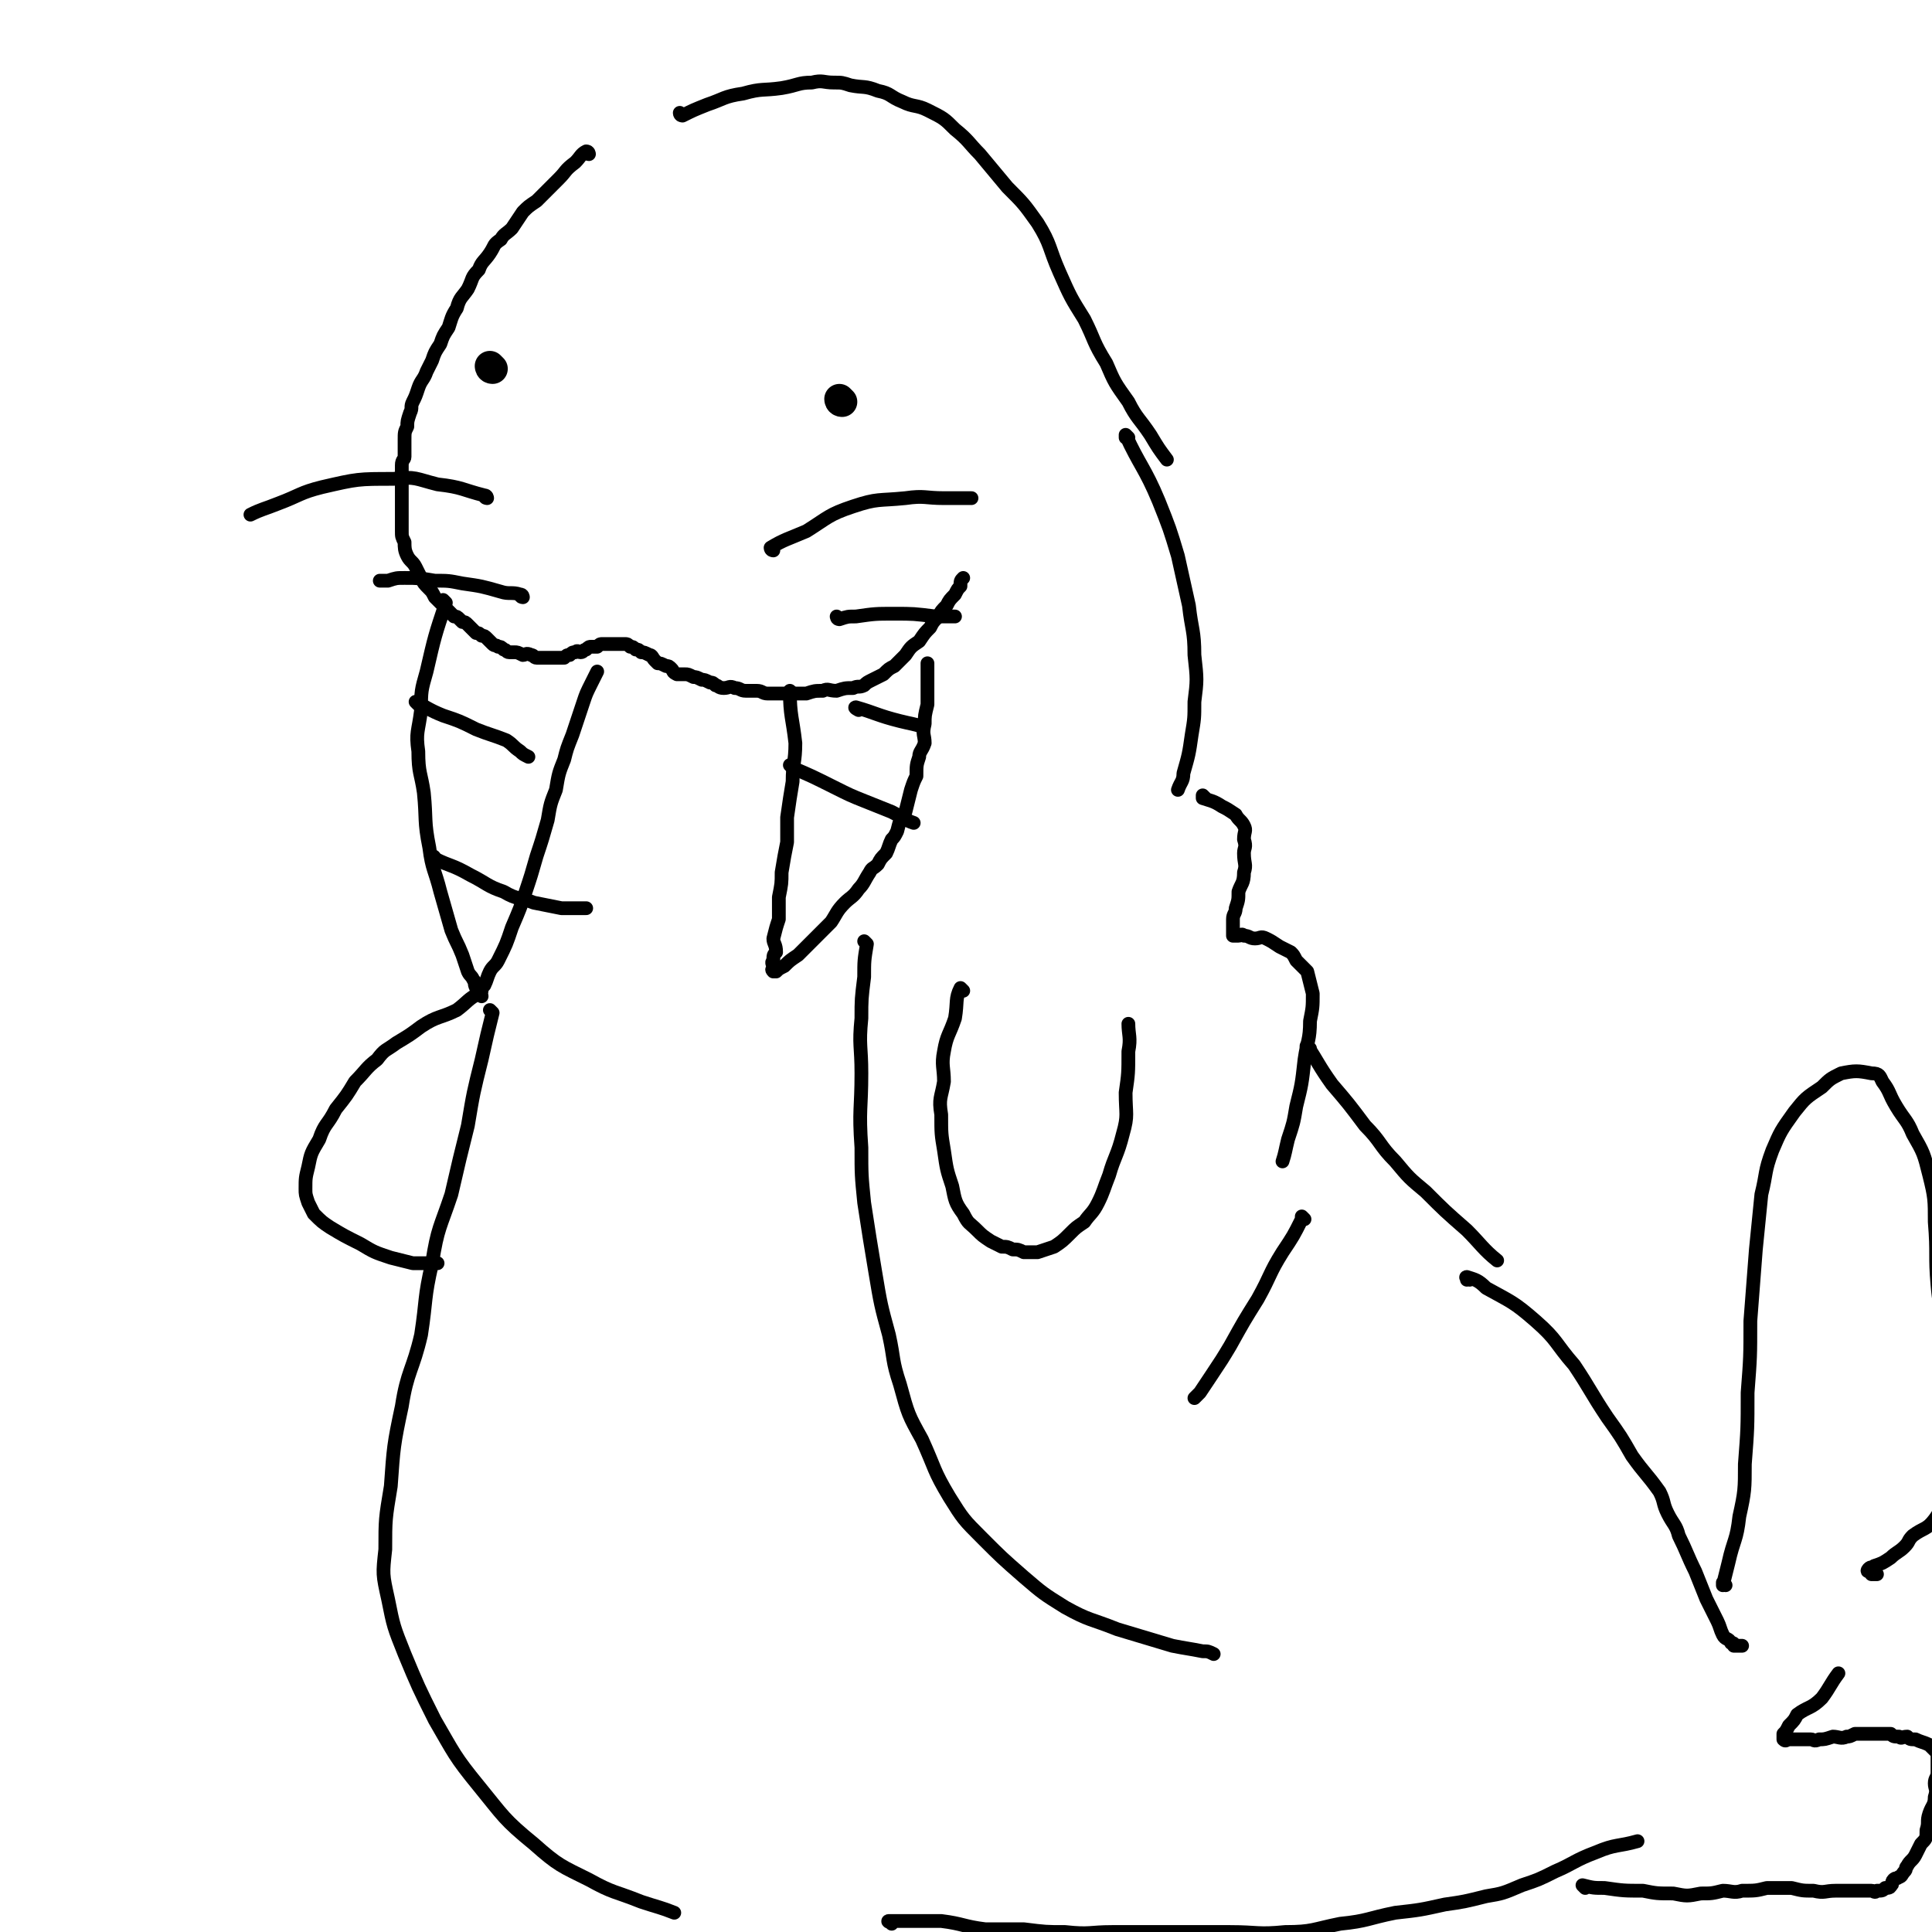 <svg viewBox='0 0 702 702' version='1.1' xmlns='http://www.w3.org/2000/svg' xmlns:xlink='http://www.w3.org/1999/xlink'><g fill='none' stroke='rgb(0,0,0)' stroke-width='5' stroke-linecap='round' stroke-linejoin='round'><path d='M214,56c0,0 -1,0 -1,-1 0,0 0,1 1,1 0,0 0,0 0,0 0,0 0,-1 -1,-1 -2,1 -2,2 -4,4 -4,3 -3,3 -6,6 -2,2 -2,2 -4,4 -2,2 -2,2 -4,4 -3,2 -3,2 -5,4 -2,3 -2,3 -4,6 -2,2 -3,2 -4,4 -3,2 -2,2 -4,5 -2,3 -3,3 -4,6 -3,3 -2,3 -4,7 -2,3 -3,3 -4,7 -2,3 -2,4 -3,7 -2,3 -2,3 -3,6 -2,3 -2,3 -3,6 -1,2 -1,2 -2,4 -1,3 -2,3 -3,6 -1,3 -1,3 -2,5 -1,2 0,2 -1,4 -1,3 -1,3 -1,5 -1,2 -1,2 -1,5 0,1 0,1 0,2 0,2 0,2 0,4 0,1 -1,1 -1,3 0,2 0,2 0,4 0,1 0,1 0,2 0,1 0,1 0,3 0,1 0,1 0,3 0,2 0,2 0,4 0,2 0,2 0,4 0,2 0,2 0,4 0,2 0,2 1,4 0,2 0,3 1,5 1,2 2,2 3,4 1,2 1,2 2,4 1,2 1,2 3,4 1,1 1,1 2,3 1,1 1,1 2,2 1,1 1,1 2,2 1,1 1,1 2,2 0,0 0,0 1,1 1,0 1,0 2,1 0,0 0,0 1,1 1,0 1,0 2,1 1,1 1,1 2,2 0,0 0,0 1,1 1,0 1,0 2,1 1,0 1,0 2,1 1,1 1,1 2,2 1,1 1,0 2,1 1,0 1,0 2,1 1,0 1,1 2,1 1,0 1,0 2,0 1,0 1,0 3,1 1,0 1,-1 3,0 1,0 1,1 2,1 1,0 1,0 3,0 1,0 1,0 2,0 1,0 1,0 2,0 0,0 0,0 1,0 1,0 1,0 2,0 1,-1 1,-1 2,-1 1,-1 1,-1 2,-1 1,-1 1,0 2,0 1,0 1,-1 2,-1 1,-1 1,-1 2,-1 1,0 1,0 2,0 1,-1 1,-1 2,-1 0,0 0,0 1,0 0,0 0,0 1,0 1,0 1,0 2,0 0,0 0,0 1,0 0,0 0,0 1,0 1,0 1,0 2,0 1,0 1,0 2,1 1,0 1,0 2,1 1,0 1,0 2,1 1,0 1,0 3,1 1,0 1,1 2,2 0,0 0,0 1,1 1,0 1,0 3,1 1,0 1,0 2,1 1,1 0,1 2,2 1,0 1,0 3,0 1,0 1,0 3,1 1,0 1,0 3,1 1,0 1,0 3,1 1,0 1,0 2,1 1,0 1,1 3,1 2,0 2,-1 4,0 2,0 2,1 4,1 2,0 2,0 4,0 2,0 2,1 4,1 2,0 2,0 5,0 2,0 2,0 4,0 2,0 2,0 5,0 3,-1 3,-1 6,-1 2,-1 2,0 5,0 3,-1 3,-1 6,-1 2,-1 2,0 4,-1 1,-1 1,-1 3,-2 2,-1 2,-1 4,-2 2,-2 2,-2 4,-3 2,-2 2,-2 4,-4 2,-3 2,-3 5,-5 2,-3 2,-3 4,-5 1,-2 1,-2 3,-4 1,-2 1,-2 3,-4 1,-2 1,-2 3,-4 1,-2 1,-2 2,-3 0,-2 0,-2 1,-3 '/><path d='M248,42c0,0 -1,0 -1,-1 0,0 0,1 1,1 0,0 0,0 0,0 4,-2 4,-2 9,-4 6,-2 6,-3 13,-4 7,-2 7,-1 14,-2 6,-1 6,-2 11,-2 4,-1 4,0 8,0 3,0 3,0 6,1 5,1 5,0 10,2 5,1 4,2 9,4 4,2 5,1 9,3 6,3 6,3 10,7 5,4 5,5 9,9 5,6 5,6 10,12 6,6 6,6 11,13 5,8 4,9 8,18 4,9 4,9 9,17 4,8 3,8 8,16 3,7 3,7 8,14 3,6 4,6 8,12 3,5 3,5 6,9 '/><path d='M410,159c0,0 -1,-1 -1,-1 0,0 0,1 0,1 0,0 0,0 0,0 1,0 0,-1 0,-1 5,11 7,12 12,24 4,10 4,10 7,20 2,9 2,9 4,18 1,9 2,9 2,18 1,9 1,9 0,17 0,6 0,6 -1,12 -1,7 -1,7 -3,14 0,3 -1,3 -2,6 '/><path d='M162,219c0,0 -1,-1 -1,-1 0,0 1,1 1,1 0,0 0,0 0,0 -4,12 -4,12 -7,25 -2,7 -2,7 -2,14 -1,8 -2,8 -1,15 0,8 1,8 2,15 1,10 0,10 2,20 1,8 2,8 4,16 2,7 2,7 4,14 2,5 2,4 4,9 1,3 1,3 2,6 1,2 1,1 2,3 1,1 0,1 1,3 0,0 0,0 1,1 0,0 0,0 1,0 0,-1 0,-1 1,-2 1,-2 1,-3 2,-5 1,-2 2,-2 3,-4 3,-6 3,-6 5,-12 3,-7 3,-7 5,-13 2,-6 2,-6 4,-13 2,-6 2,-6 4,-13 1,-6 1,-6 3,-11 1,-6 1,-6 3,-11 1,-4 1,-4 3,-9 1,-3 1,-3 2,-6 1,-3 1,-3 2,-6 1,-3 1,-3 3,-7 1,-2 1,-2 2,-4 '/><path d='M288,252c0,0 -1,-1 -1,-1 0,0 0,0 1,1 0,0 0,0 0,0 0,0 -1,-1 -1,-1 0,9 1,10 2,19 0,7 -1,7 -1,14 -1,6 -1,6 -2,13 0,4 0,4 0,9 -1,5 -1,5 -2,11 0,4 0,4 -1,9 0,4 0,4 0,8 -1,3 -1,3 -2,7 0,2 1,2 1,5 -1,1 -1,1 -1,3 -1,1 0,1 0,3 0,0 -1,0 0,1 0,0 0,0 1,0 1,-1 1,-1 3,-2 2,-2 2,-2 5,-4 3,-3 3,-3 6,-6 3,-3 3,-3 6,-6 2,-3 2,-4 5,-7 2,-2 3,-2 5,-5 2,-2 2,-3 4,-6 1,-2 1,-1 3,-3 1,-2 1,-2 3,-4 1,-2 1,-3 2,-5 1,-1 1,-1 2,-3 1,-4 1,-4 3,-7 1,-4 1,-4 2,-8 1,-3 1,-3 2,-5 0,-4 0,-4 1,-7 0,-2 1,-2 2,-5 0,-3 -1,-3 0,-7 0,-3 0,-3 1,-7 0,-3 0,-3 0,-5 0,-3 0,-3 0,-5 0,-2 0,-2 0,-3 0,-1 0,-1 0,-2 '/></g>
<g fill='none' stroke='rgb(0,0,0)' stroke-width='11' stroke-linecap='round' stroke-linejoin='round'><path d='M179,134c0,0 -1,-1 -1,-1 0,0 0,1 1,1 0,0 0,0 0,0 0,0 -1,-1 -1,-1 '/><path d='M306,146c0,0 -1,-1 -1,-1 0,0 0,1 1,1 0,0 0,0 0,0 '/></g>
<g fill='none' stroke='rgb(0,0,0)' stroke-width='5' stroke-linecap='round' stroke-linejoin='round'><path d='M179,368c0,0 -1,-1 -1,-1 0,0 0,0 1,1 0,0 0,0 0,0 -2,8 -2,8 -4,17 -3,12 -3,12 -5,24 -3,12 -3,12 -6,25 -4,12 -5,12 -7,25 -3,13 -2,13 -4,26 -3,13 -5,13 -7,26 -3,14 -3,15 -4,29 -2,12 -2,12 -2,23 -1,9 -1,9 1,18 2,10 2,10 6,20 5,12 5,12 11,24 7,12 7,13 16,24 9,11 9,12 20,21 9,8 10,8 20,13 9,5 9,4 19,8 6,2 7,2 12,4 '/><path d='M315,343c0,0 -1,-1 -1,-1 0,0 0,0 1,1 0,0 0,0 0,0 -1,6 -1,6 -1,12 -1,8 -1,8 -1,15 -1,10 0,10 0,20 0,13 -1,13 0,27 0,10 0,10 1,20 2,13 2,13 4,25 2,12 2,12 5,23 2,9 1,9 4,18 3,11 3,11 8,20 5,11 4,11 10,21 5,8 5,8 12,15 7,7 7,7 15,14 7,6 7,6 15,11 9,5 9,4 19,8 10,3 10,3 20,6 5,1 6,1 11,2 2,0 2,0 4,1 '/><path d='M438,290c0,0 -1,-1 -1,-1 0,0 0,0 0,1 0,0 0,0 0,0 3,1 4,1 7,3 2,1 2,1 5,3 1,2 2,2 3,4 1,2 0,2 0,5 1,3 0,3 0,5 0,4 1,4 0,7 0,4 -1,4 -2,7 0,3 0,3 -1,6 0,2 -1,2 -1,4 0,1 0,1 0,3 0,1 0,2 0,3 1,0 1,0 2,0 1,0 1,-1 2,0 2,0 2,1 4,1 2,0 2,-1 4,0 2,1 2,1 5,3 2,1 2,1 4,2 1,1 1,1 2,3 2,2 2,2 4,4 1,4 1,4 2,8 0,5 0,5 -1,10 0,7 -1,7 -2,14 -1,9 -1,9 -3,17 -1,6 -1,6 -3,12 -1,4 -1,5 -2,8 '/><path d='M476,381c0,0 -1,-1 -1,-1 0,0 0,0 0,1 0,0 0,0 0,0 1,0 -1,-1 0,-1 4,6 4,7 9,14 6,7 6,7 12,15 6,6 5,7 11,13 5,6 5,6 11,11 7,7 7,7 15,14 5,5 6,7 11,11 '/><path d='M324,699c0,0 -1,-1 -1,-1 0,0 0,0 1,0 0,0 0,0 0,0 0,1 -2,0 -1,0 8,0 9,0 19,0 8,1 8,2 16,3 7,0 7,0 14,0 8,1 8,1 15,1 9,1 9,0 17,0 11,0 11,0 22,0 10,0 10,0 21,0 10,0 10,1 20,0 10,0 10,-1 20,-3 10,-1 10,-2 20,-4 9,-1 9,-1 18,-3 7,-1 7,-1 15,-3 6,-1 6,-1 13,-4 6,-2 6,-2 12,-5 7,-3 7,-4 15,-7 7,-3 8,-2 15,-4 '/><path d='M534,465c0,0 -1,-1 -1,-1 0,0 0,0 0,1 0,0 0,0 0,0 1,0 -1,-1 0,-1 3,1 4,1 7,4 9,5 10,5 18,12 8,7 7,8 14,16 6,9 6,10 12,19 5,7 5,7 9,14 5,7 5,6 10,13 2,4 1,4 3,8 2,4 3,4 4,8 3,6 3,7 6,13 2,5 2,5 4,10 2,4 2,4 4,8 1,2 1,3 2,5 1,2 2,1 3,3 1,0 1,0 1,1 1,0 1,0 2,0 0,0 0,0 0,0 1,0 1,0 1,0 '/><path d='M627,576c-1,0 -1,-1 -1,-1 0,0 0,0 0,1 0,0 0,0 0,0 1,-4 1,-4 2,-8 2,-9 3,-8 4,-17 2,-9 2,-10 2,-19 1,-13 1,-13 1,-26 1,-13 1,-13 1,-26 1,-13 1,-13 2,-26 1,-10 1,-10 2,-20 2,-8 1,-8 4,-16 3,-7 3,-7 8,-14 4,-5 4,-5 10,-9 3,-3 3,-3 7,-5 5,-1 6,-1 11,0 3,0 3,1 4,3 3,4 2,4 5,9 3,5 4,5 6,10 4,7 4,7 6,15 2,8 2,9 2,17 1,12 0,12 1,23 1,12 3,12 4,24 1,10 0,10 0,20 0,9 1,9 0,18 0,7 -1,7 -2,13 -1,5 0,6 -3,10 -3,4 -4,3 -8,6 -2,2 -1,2 -3,4 -2,2 -3,2 -5,4 -3,2 -3,2 -6,3 -1,1 -1,0 -2,1 0,0 -1,1 0,1 0,0 1,-1 1,0 0,0 0,0 0,1 1,0 1,0 2,0 '/><path d='M576,686c0,0 -1,-1 -1,-1 0,0 0,0 0,0 0,0 0,0 0,0 4,1 4,1 8,1 7,1 7,1 14,1 5,1 5,1 11,1 5,1 5,1 10,0 4,0 4,0 8,-1 3,0 4,1 7,0 5,0 5,0 9,-1 5,0 5,0 9,0 4,1 4,1 8,1 4,1 4,0 8,0 2,0 2,0 5,0 4,0 4,0 8,0 1,0 1,1 2,0 2,0 2,0 3,-1 1,0 2,0 2,-1 1,0 0,-1 1,-2 1,-1 1,0 2,-1 1,0 1,-1 2,-2 1,-1 0,-1 1,-2 1,-2 2,-2 3,-4 1,-2 1,-2 2,-4 2,-2 2,-2 2,-5 1,-3 0,-3 1,-6 1,-3 2,-3 2,-6 1,-3 0,-3 0,-5 0,-2 1,-2 1,-4 0,-1 0,-1 0,-3 0,-1 0,-1 0,-2 0,0 0,0 0,-1 0,-1 0,-1 -1,-2 -1,-1 -1,-1 -2,-2 -2,-1 -3,-1 -5,-2 -2,0 -2,0 -3,-1 -2,0 -2,1 -3,0 -2,0 -2,0 -3,-1 -3,0 -3,0 -5,0 -2,0 -2,0 -3,0 -3,0 -3,0 -5,0 -2,1 -2,1 -3,1 -2,1 -3,0 -5,0 -3,1 -3,1 -5,1 -2,1 -2,0 -3,0 -2,0 -2,0 -3,0 0,0 0,0 0,0 -1,0 -1,0 -2,0 -1,0 -1,0 -2,0 0,0 0,0 -1,0 -1,0 -1,1 -2,0 0,0 0,0 0,-1 0,0 0,0 0,-1 1,-1 1,-1 2,-3 2,-2 2,-2 3,-4 4,-3 5,-2 9,-6 3,-4 3,-5 6,-9 '/><path d='M350,360c0,0 -1,-1 -1,-1 0,0 0,0 1,1 0,0 0,0 0,0 0,0 -1,-1 -1,-1 -2,4 -1,5 -2,11 -2,6 -3,6 -4,12 -1,5 0,6 0,11 -1,6 -2,6 -1,12 0,7 0,7 1,13 1,7 1,7 3,13 1,5 1,6 4,10 2,4 2,3 5,6 2,2 2,2 5,4 2,1 2,1 4,2 2,0 2,0 4,1 2,0 2,0 4,1 2,0 2,0 5,0 3,-1 3,-1 6,-2 3,-2 3,-2 6,-5 2,-2 2,-2 5,-4 2,-3 3,-3 5,-7 2,-4 2,-5 4,-10 2,-7 3,-7 5,-15 2,-7 1,-7 1,-15 1,-7 1,-7 1,-15 1,-5 0,-6 0,-10 '/><path d='M175,362c0,0 -1,-1 -1,-1 0,0 0,0 1,1 0,0 0,0 0,0 0,0 0,-1 -1,-1 -4,2 -4,3 -8,6 -6,3 -7,2 -13,6 -4,3 -4,3 -9,6 -4,3 -4,2 -7,6 -4,3 -4,4 -8,8 -3,5 -3,5 -7,10 -3,6 -4,5 -6,11 -3,5 -3,5 -4,10 -1,4 -1,4 -1,8 0,2 0,2 1,5 1,2 1,2 2,4 3,3 3,3 6,5 5,3 5,3 11,6 5,3 5,3 11,5 4,1 4,1 8,2 4,0 5,0 9,0 '/><path d='M152,256c0,0 -1,-1 -1,-1 0,0 1,0 1,1 0,0 0,0 0,0 0,0 -1,-1 -1,-1 4,2 5,3 10,5 6,2 6,2 12,5 5,2 6,2 11,4 3,2 2,2 5,4 1,1 1,1 3,2 '/><path d='M288,279c0,0 -1,-1 -1,-1 0,0 0,0 1,1 0,0 0,0 0,0 7,3 7,3 15,7 6,3 6,3 11,5 5,2 5,2 10,4 4,2 5,3 8,4 '/><path d='M158,312c0,0 -1,-1 -1,-1 0,0 1,0 1,1 0,0 0,0 0,0 6,3 6,2 13,6 6,3 6,4 12,6 5,3 6,2 11,4 5,1 5,1 10,2 4,0 6,0 9,0 '/><path d='M312,258c0,0 -1,-1 -1,-1 0,0 0,0 1,1 0,0 0,0 0,0 0,0 -2,-1 -1,-1 7,2 8,3 16,5 4,1 5,1 8,2 '/><path d='M177,181c0,0 -1,-1 -1,-1 0,0 0,1 1,1 0,0 0,0 0,0 0,0 0,-1 -1,-1 -8,-2 -8,-3 -17,-4 -8,-2 -8,-3 -16,-2 -13,0 -13,0 -26,3 -8,2 -8,3 -16,6 -5,2 -6,2 -10,4 '/><path d='M190,217c0,0 -1,-1 -1,-1 0,0 0,1 1,1 0,0 0,0 0,0 0,0 0,-1 -1,-1 -3,-1 -4,0 -7,-1 -7,-2 -7,-2 -14,-3 -5,-1 -5,-1 -10,-1 -6,-1 -6,-1 -11,-1 -3,0 -3,0 -6,1 -2,0 -2,0 -3,0 '/><path d='M281,200c0,0 -1,-1 -1,-1 0,0 0,1 1,1 0,0 0,0 0,0 0,0 -1,0 -1,-1 5,-3 6,-3 13,-6 8,-5 8,-6 17,-9 9,-3 9,-2 19,-3 7,-1 7,0 14,0 5,0 6,0 10,0 '/><path d='M305,225c0,0 -1,-1 -1,-1 0,0 0,1 1,1 0,0 0,0 0,0 3,-1 3,-1 6,-1 7,-1 7,-1 14,-1 7,0 7,0 15,1 3,0 3,0 7,0 '/><path d='M474,443c0,0 -1,-1 -1,-1 0,0 0,0 0,1 0,0 0,0 0,0 -3,6 -3,6 -7,12 -5,8 -4,8 -9,17 -5,8 -5,8 -10,17 -3,5 -3,5 -7,11 -2,3 -2,3 -4,6 -1,1 -1,1 -2,2 '/></g>
</svg>
